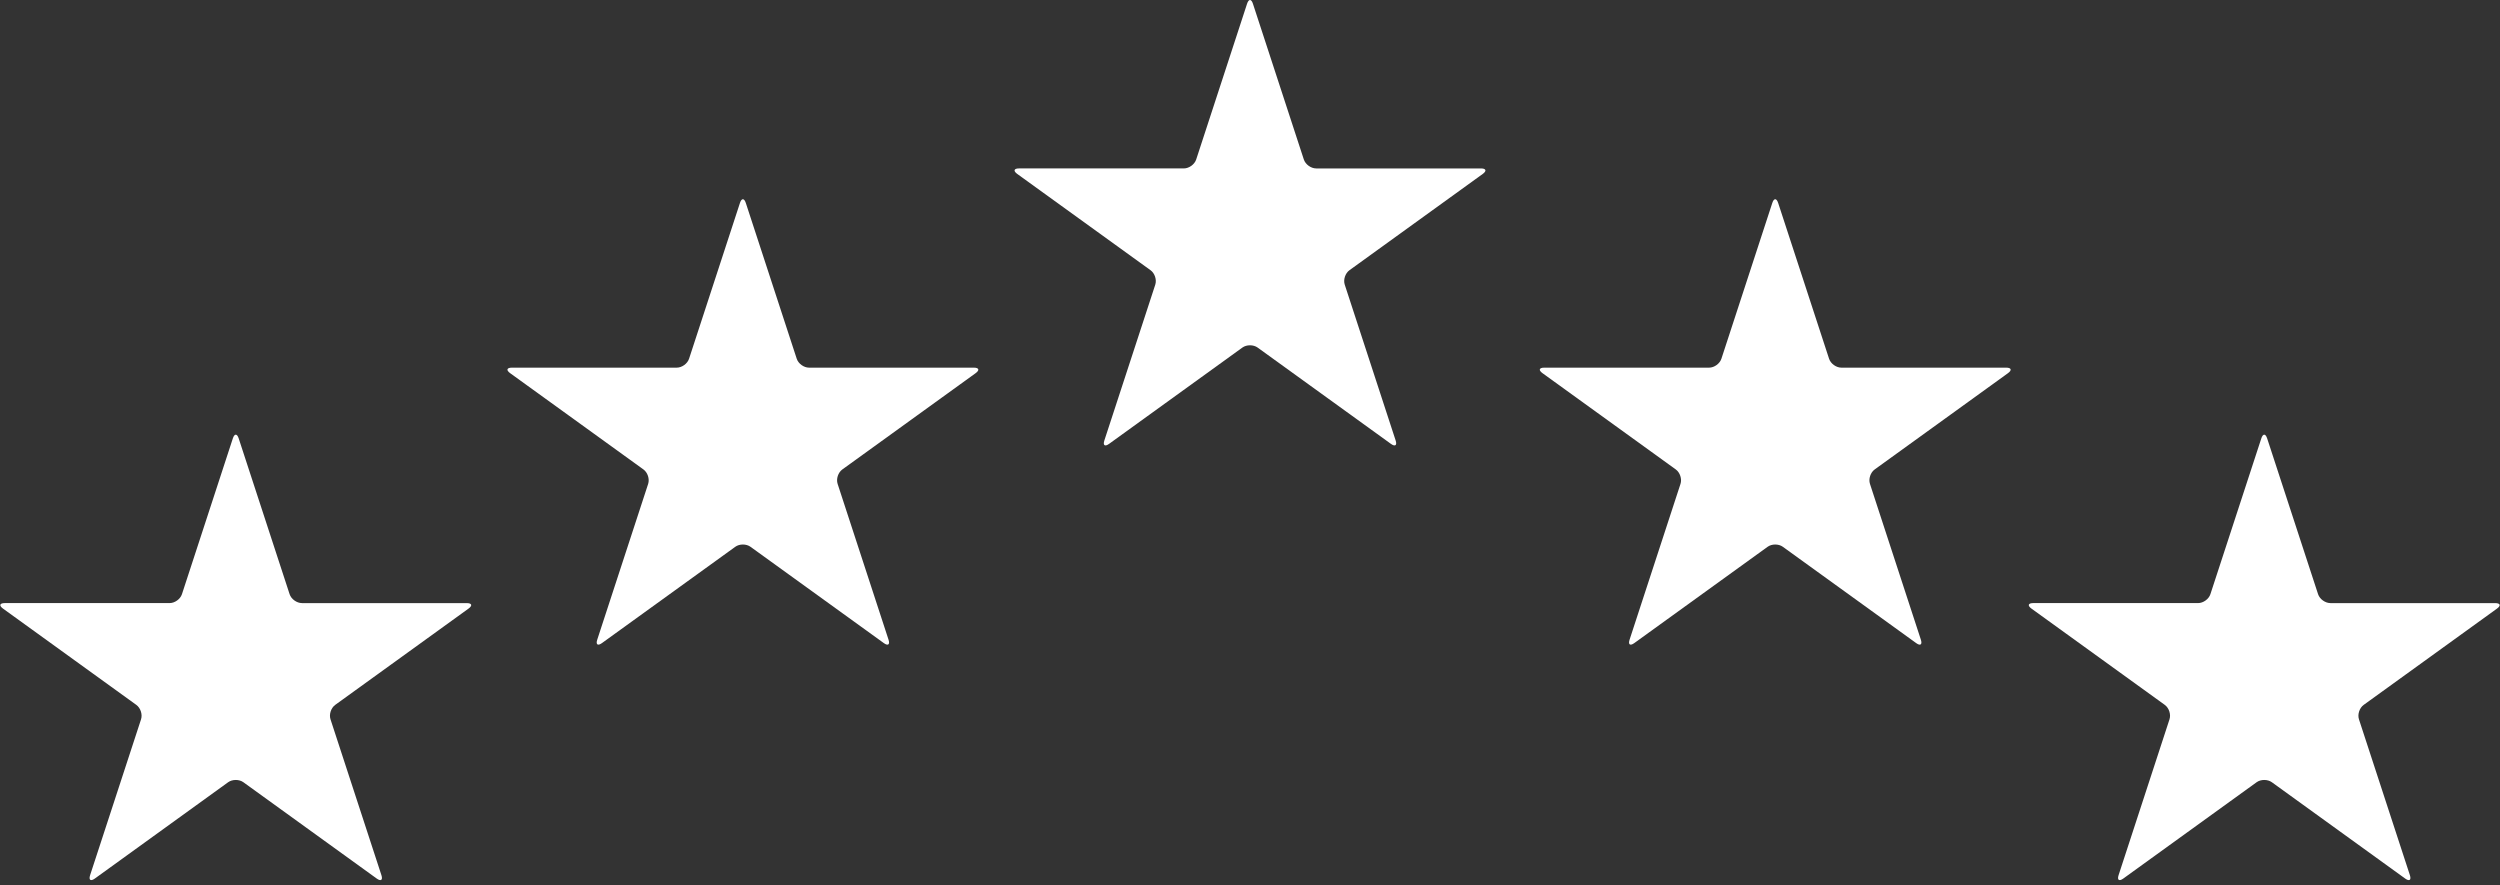 <svg xmlns="http://www.w3.org/2000/svg" width="144" height="51" viewBox="0 0 144 51" fill="none"><rect x="0" y="0" width="144" height="51" fill="#333333" stroke="none"/><path d="M75.811 9.701C75.512 9.701 75.194 9.471 75.101 9.188L72.168 0.213C72.075 -0.071 71.925 -0.071 71.832 0.213L68.9 9.188C68.807 9.471 68.489 9.701 68.189 9.701H58.697C58.398 9.701 58.351 9.843 58.594 10.019L66.272 15.565C66.515 15.74 66.636 16.112 66.544 16.396L63.611 25.37C63.518 25.654 63.64 25.742 63.882 25.567L71.561 20.02C71.803 19.845 72.197 19.845 72.439 20.02L80.118 25.567C80.36 25.742 80.482 25.654 80.389 25.371L77.457 16.396C77.364 16.113 77.485 15.741 77.728 15.565L85.406 10.019C85.649 9.844 85.602 9.702 85.303 9.702H75.811V9.701Z" fill="white"></path><path d="M106.065 21.177C105.765 21.177 105.447 20.947 105.354 20.663L102.421 11.688C102.328 11.405 102.178 11.405 102.085 11.688L99.153 20.663C99.06 20.947 98.742 21.177 98.442 21.177H88.951C88.651 21.177 88.604 21.319 88.847 21.494L96.525 27.04C96.768 27.216 96.889 27.588 96.797 27.871L93.864 36.846C93.771 37.129 93.893 37.217 94.135 37.042L101.814 31.496C102.057 31.32 102.45 31.32 102.692 31.496L110.371 37.042C110.613 37.218 110.735 37.13 110.642 36.846L107.71 27.872C107.617 27.588 107.738 27.216 107.981 27.041L115.659 21.495C115.902 21.319 115.855 21.177 115.556 21.177H106.065V21.177Z" fill="white"></path><path d="M46.602 21.177C46.302 21.177 45.984 20.947 45.891 20.663L42.958 11.688C42.865 11.405 42.715 11.405 42.622 11.688L39.69 20.663C39.597 20.947 39.279 21.177 38.979 21.177H29.488C29.188 21.177 29.141 21.319 29.384 21.494L37.062 27.04C37.305 27.216 37.426 27.588 37.334 27.871L34.401 36.846C34.308 37.129 34.43 37.217 34.672 37.042L42.351 31.496C42.594 31.32 42.987 31.32 43.229 31.496L50.908 37.042C51.15 37.218 51.272 37.13 51.179 36.846L48.247 27.872C48.154 27.588 48.275 27.216 48.518 27.041L56.196 21.495C56.439 21.319 56.392 21.177 56.093 21.177H46.602V21.177Z" fill="white"></path><path d="M134.231 34.738C133.932 34.738 133.614 34.508 133.521 34.225L130.587 25.25C130.495 24.966 130.345 24.966 130.252 25.25L127.319 34.225C127.227 34.508 126.908 34.738 126.609 34.738H117.117C116.817 34.738 116.771 34.88 117.013 35.056L124.692 40.602C124.935 40.778 125.056 41.149 124.963 41.433L122.031 50.408C121.938 50.691 122.06 50.779 122.302 50.604L129.981 45.057C130.223 44.882 130.616 44.882 130.859 45.057L138.537 50.604C138.78 50.78 138.902 50.692 138.809 50.408L135.876 41.433C135.783 41.15 135.905 40.778 136.148 40.602L143.826 35.056C144.069 34.881 144.022 34.739 143.722 34.739H134.231V34.738Z" fill="white"></path><path d="M17.392 34.738C17.092 34.738 16.774 34.508 16.681 34.225L13.748 25.25C13.655 24.966 13.505 24.966 13.412 25.25L10.48 34.225C10.387 34.508 10.069 34.738 9.769 34.738H0.278C-0.022 34.738 -0.069 34.88 0.174 35.056L7.852 40.602C8.095 40.778 8.217 41.149 8.124 41.433L5.191 50.408C5.098 50.691 5.22 50.779 5.463 50.604L13.141 45.057C13.384 44.882 13.777 44.882 14.019 45.057L21.698 50.604C21.941 50.78 22.062 50.692 21.969 50.408L19.037 41.433C18.944 41.15 19.066 40.778 19.308 40.602L26.986 35.056C27.229 34.881 27.183 34.739 26.883 34.739H17.392V34.738Z" fill="white"></path></svg>